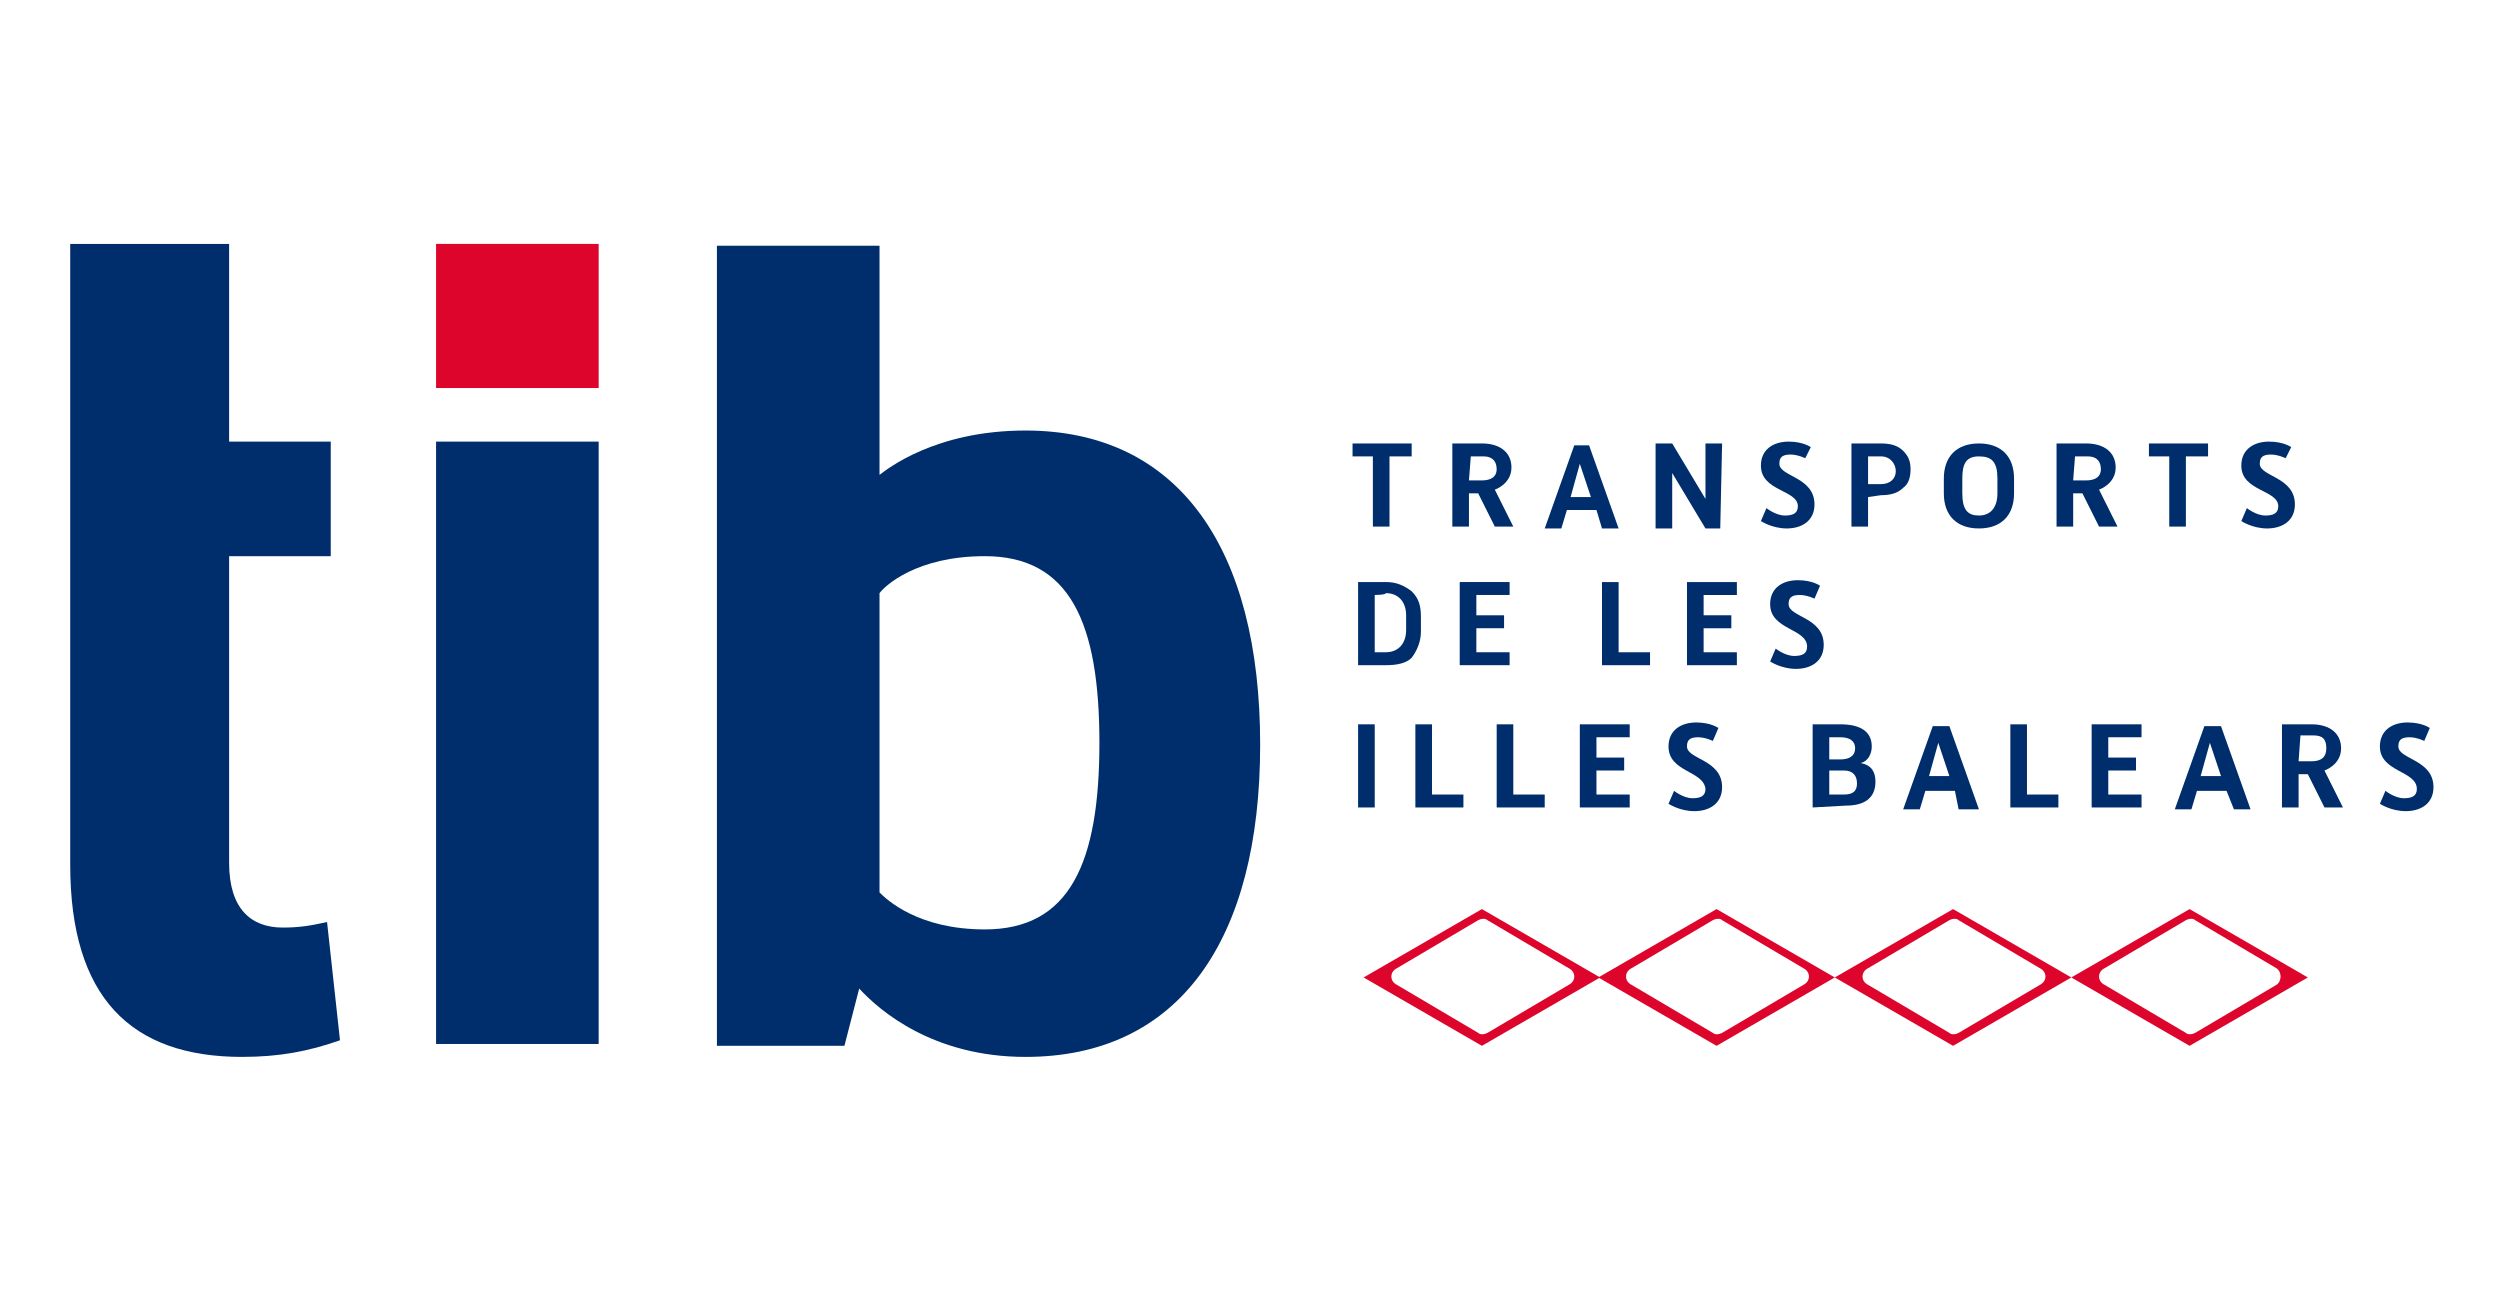 <?xml version="1.0" encoding="utf-8"?>
<!-- Generator: Adobe Illustrator 28.7.8, SVG Export Plug-In . SVG Version: 9.03 Build 56881)  -->
<svg version="1.1" id="Capa_2_00000124150630311009441210000005976956981059262091_"
	 xmlns="http://www.w3.org/2000/svg" xmlns:xlink="http://www.w3.org/1999/xlink" x="0px" y="0px" viewBox="0 0 135.3 70.4"
	 style="enable-background:new 0 0 135.3 70.4;" xml:space="preserve">
<style type="text/css">
	.st0{fill:#DD052B;}
	.st1{fill:#002E6D;}
</style>
<g id="Capa_1-2">
	<g>
		<g>
			<path class="st0" d="M80.2,49.2l-6.4,3.7l6.4,3.7l6.4-3.7L80.2,49.2z M84.9,53.3l-4.4,2.6c-0.2,0.1-0.4,0.1-0.5,0l-4.4-2.6
				c-0.4-0.2-0.4-0.7,0-0.9l4.4-2.6c0.2-0.1,0.4-0.1,0.5,0l4.4,2.6C85.3,52.6,85.3,53.1,84.9,53.3z"/>
			<path class="st0" d="M92.9,49.2l-6.4,3.7l6.4,3.7l6.4-3.7L92.9,49.2z M97.6,53.3l-4.4,2.6c-0.2,0.1-0.4,0.1-0.5,0l-4.4-2.6
				c-0.4-0.2-0.4-0.7,0-0.9l4.4-2.6c0.2-0.1,0.4-0.1,0.5,0l4.4,2.6C98,52.6,98,53.1,97.6,53.3z"/>
			<path class="st0" d="M105.7,49.2l-6.4,3.7l6.4,3.7l6.4-3.7L105.7,49.2z M110.4,53.3l-4.4,2.6c-0.2,0.1-0.4,0.1-0.5,0l-4.4-2.6
				c-0.4-0.2-0.4-0.7,0-0.9l4.4-2.6c0.2-0.1,0.4-0.1,0.5,0l4.4,2.6C110.8,52.6,110.8,53.1,110.4,53.3z"/>
			<path class="st0" d="M118.5,49.2l-6.4,3.7l6.4,3.7l6.4-3.7L118.5,49.2z M123.2,53.3l-4.4,2.6c-0.2,0.1-0.4,0.1-0.5,0l-4.4-2.6
				c-0.4-0.2-0.4-0.7,0-0.9l4.4-2.6c0.2-0.1,0.4-0.1,0.5,0l4.4,2.6C123.5,52.6,123.5,53.1,123.2,53.3z"/>
		</g>
		<rect x="23.6" y="23.9" class="st1" width="8.8" height="32.6"/>
		<rect x="23.6" y="13.2" class="st0" width="8.8" height="7.8"/>
		<path class="st1" d="M12.4,13.2v10.7h5.5v6.2h-5.5v16.6c0,2.5,1.2,3.5,2.9,3.5c0.9,0,1.5-0.1,2.4-0.3l0.7,6.4
			c-1.7,0.6-3.3,0.9-5.3,0.9c-6,0-9.3-3.2-9.3-10.4V13.2H12.4L12.4,13.2z"/>
		<path class="st1" d="M55.5,23.3c-4.9,0-7.5,2.1-7.9,2.4V13.3h-8.8v43.3h6.9l0.8-3.1c1.1,1.2,4,3.7,9,3.7c8.3,0,12.7-6.3,12.7-16.9
			S63.8,23.3,55.5,23.3L55.5,23.3z M53.3,50.3c-3.6,0-5.3-1.6-5.7-2V32.1c0.3-0.4,2-2,5.7-2c4.6,0,6.2,3.6,6.2,10.1
			S57.9,50.3,53.3,50.3L53.3,50.3z"/>
		<g>
			<g>
				<path class="st1" d="M76.4,24.7h-1.2v3.8h-0.9v-3.8h-1.1V24h3.2L76.4,24.7L76.4,24.7z"/>
				<path class="st1" d="M79.5,26.7v1.8h-0.9V24h1.6c1,0,1.6,0.5,1.6,1.3c0,0.9-0.9,1.2-0.9,1.2l1,2h-1l-0.9-1.8L79.5,26.7
					L79.5,26.7z M79.5,26h0.7c0.5,0,0.8-0.2,0.8-0.6s-0.2-0.7-0.7-0.7h-0.7L79.5,26L79.5,26z"/>
				<path class="st1" d="M86.4,27.6h-1.6l-0.3,1h-0.9l1.6-4.5H86l1.6,4.5h-0.9L86.4,27.6L86.4,27.6z M85,26.9h1.1l-0.6-1.8h0
					L85,26.9L85,26.9z"/>
				<path class="st1" d="M93.1,28.6h-0.8l-1.8-3h0v3h-0.9V24h0.9l1.8,3h0v-3h0.9L93.1,28.6L93.1,28.6z"/>
				<path class="st1" d="M95.3,25.2c0-0.9,0.7-1.3,1.5-1.3s1.2,0.3,1.2,0.3l-0.3,0.6c0,0-0.4-0.2-0.8-0.2c-0.5,0-0.6,0.2-0.6,0.5
					c0,0.7,1.9,0.7,1.9,2.2c0,0.9-0.7,1.3-1.5,1.3s-1.4-0.4-1.4-0.4l0.3-0.7c0,0,0.5,0.4,1,0.4c0.4,0,0.7-0.1,0.7-0.5
					C97.3,26.5,95.3,26.6,95.3,25.2L95.3,25.2z"/>
				<path class="st1" d="M101.1,26.9v1.6h-0.9V24h1.6c0.5,0,0.9,0.1,1.2,0.4s0.4,0.6,0.4,1s-0.1,0.8-0.4,1c-0.3,0.3-0.7,0.4-1.2,0.4
					L101.1,26.9L101.1,26.9z M101.1,26.2h0.7c0.5,0,0.8-0.3,0.8-0.7s-0.3-0.8-0.8-0.8h-0.7V26.2z"/>
				<path class="st1" d="M109,25.9v0.8c0,1.2-0.7,1.9-1.9,1.9s-1.9-0.7-1.9-1.9v-0.8c0-1.2,0.7-1.9,1.9-1.9S109,24.7,109,25.9z
					 M108.1,26.7v-0.8c0-0.9-0.3-1.2-1-1.2s-0.9,0.4-0.9,1.2v0.8c0,0.9,0.3,1.2,0.9,1.2S108.1,27.5,108.1,26.7z"/>
				<path class="st1" d="M112.2,26.7v1.8h-0.9V24h1.6c1,0,1.6,0.5,1.6,1.3c0,0.9-0.9,1.2-0.9,1.2l1,2h-1l-0.9-1.8L112.2,26.7
					L112.2,26.7z M112.2,26h0.7c0.5,0,0.8-0.2,0.8-0.6s-0.2-0.7-0.7-0.7h-0.7L112.2,26L112.2,26z"/>
				<path class="st1" d="M119.5,24.7h-1.2v3.8h-0.9v-3.8h-1.1V24h3.2L119.5,24.7L119.5,24.7z"/>
				<path class="st1" d="M121.3,25.2c0-0.9,0.7-1.3,1.5-1.3s1.2,0.3,1.2,0.3l-0.3,0.6c0,0-0.4-0.2-0.8-0.2c-0.5,0-0.6,0.2-0.6,0.5
					c0,0.7,1.9,0.7,1.9,2.2c0,0.9-0.7,1.3-1.5,1.3s-1.4-0.4-1.4-0.4l0.3-0.7c0,0,0.5,0.4,1,0.4c0.4,0,0.7-0.1,0.7-0.5
					C123.3,26.5,121.3,26.6,121.3,25.2L121.3,25.2z"/>
			</g>
			<g>
				<path class="st1" d="M73.5,36v-4.5H75c0.6,0,1,0.2,1.4,0.5c0.4,0.4,0.5,0.8,0.5,1.4v0.8c0,0.5-0.2,1-0.5,1.4
					C76.1,35.9,75.6,36,75,36H73.5z M74.4,32.2v3.1H75c0.7,0,1.1-0.5,1.1-1.2v-0.8c0-0.7-0.4-1.2-1.1-1.2
					C75,32.2,74.4,32.2,74.4,32.2z"/>
				<path class="st1" d="M81.4,34h-1.5v1.3h1.8V36H79v-4.5h2.7v0.7h-1.8v1.1h1.5L81.4,34L81.4,34z"/>
			</g>
			<g>
				<path class="st1" d="M87.6,35.3h1.7V36h-2.6v-4.5h0.9L87.6,35.3L87.6,35.3z"/>
				<path class="st1" d="M93.7,34h-1.5v1.3h1.8V36h-2.7v-4.5h2.7v0.7h-1.8v1.1h1.5L93.7,34L93.7,34z"/>
				<path class="st1" d="M95.8,32.7c0-0.9,0.7-1.3,1.5-1.3s1.2,0.3,1.2,0.3l-0.3,0.7c0,0-0.4-0.2-0.8-0.2c-0.5,0-0.6,0.2-0.6,0.5
					c0,0.7,1.9,0.7,1.9,2.2c0,0.9-0.7,1.3-1.5,1.3s-1.4-0.4-1.4-0.4l0.3-0.7c0,0,0.5,0.4,1,0.4c0.4,0,0.7-0.1,0.7-0.5
					C97.8,34,95.8,34.1,95.8,32.7L95.8,32.7z"/>
			</g>
			<g>
				<path class="st1" d="M74.4,43.7h-0.9v-4.5h0.9V43.7z"/>
				<path class="st1" d="M77.5,43h1.7v0.7h-2.6v-4.5h0.9L77.5,43L77.5,43z"/>
				<path class="st1" d="M81.9,43h1.7v0.7H81v-4.5h0.9L81.9,43L81.9,43z"/>
				<path class="st1" d="M87.9,41.7h-1.5V43h1.8v0.7h-2.7v-4.5h2.7v0.7h-1.8V41h1.5L87.9,41.7L87.9,41.7z"/>
				<path class="st1" d="M90.3,40.4c0-0.9,0.7-1.3,1.5-1.3s1.2,0.3,1.2,0.3l-0.3,0.7c0,0-0.4-0.2-0.8-0.2c-0.5,0-0.6,0.2-0.6,0.5
					c0,0.7,1.9,0.7,1.9,2.2c0,0.9-0.7,1.3-1.5,1.3s-1.4-0.4-1.4-0.4l0.3-0.7c0,0,0.5,0.4,1,0.4c0.4,0,0.7-0.1,0.7-0.5
					C92.2,41.7,90.3,41.8,90.3,40.4L90.3,40.4z"/>
				<path class="st1" d="M98.1,43.7v-4.5h1.5c1.1,0,1.7,0.4,1.7,1.2c0,0.4-0.2,0.8-0.6,0.9c0.6,0.1,0.8,0.5,0.8,1
					c0,0.9-0.6,1.3-1.6,1.3L98.1,43.7L98.1,43.7z M99,41.1h0.6c0.5,0,0.8-0.2,0.8-0.6c0-0.4-0.3-0.6-0.8-0.6H99V41.1z M99,41.7V43
					h0.8c0.5,0,0.7-0.2,0.7-0.6c0-0.4-0.2-0.7-0.7-0.7H99L99,41.7z"/>
				<path class="st1" d="M105.8,42.8h-1.6l-0.3,1h-0.9l1.6-4.5h0.9l1.6,4.5H106L105.8,42.8L105.8,42.8z M104.4,42h1.1l-0.6-1.8h0
					L104.4,42L104.4,42z"/>
				<path class="st1" d="M109.7,43h1.7v0.7h-2.6v-4.5h0.9L109.7,43L109.7,43z"/>
				<path class="st1" d="M115.6,41.7h-1.5V43h1.8v0.7h-2.7v-4.5h2.7v0.7h-1.8V41h1.5L115.6,41.7L115.6,41.7z"/>
				<path class="st1" d="M120.5,42.8h-1.6l-0.3,1h-0.9l1.6-4.5h0.9l1.6,4.5h-0.9L120.5,42.8L120.5,42.8z M119.1,42h1.1l-0.6-1.8h0
					L119.1,42L119.1,42z"/>
				<path class="st1" d="M124.4,41.9v1.8h-0.9v-4.5h1.6c1,0,1.6,0.5,1.6,1.3c0,0.9-0.9,1.2-0.9,1.2l1,2h-1l-0.9-1.8H124.4
					L124.4,41.9z M124.4,41.2h0.7c0.5,0,0.8-0.2,0.8-0.7s-0.2-0.7-0.7-0.7h-0.7L124.4,41.2L124.4,41.2z"/>
				<path class="st1" d="M128.8,40.4c0-0.9,0.7-1.3,1.5-1.3s1.2,0.3,1.2,0.3l-0.3,0.7c0,0-0.4-0.2-0.8-0.2c-0.5,0-0.6,0.2-0.6,0.5
					c0,0.7,1.9,0.7,1.9,2.2c0,0.9-0.7,1.3-1.5,1.3s-1.4-0.4-1.4-0.4l0.3-0.7c0,0,0.5,0.4,1,0.4c0.4,0,0.7-0.1,0.7-0.5
					C130.8,41.7,128.8,41.8,128.8,40.4L128.8,40.4z"/>
			</g>
		</g>
	</g>
</g>
</svg>
